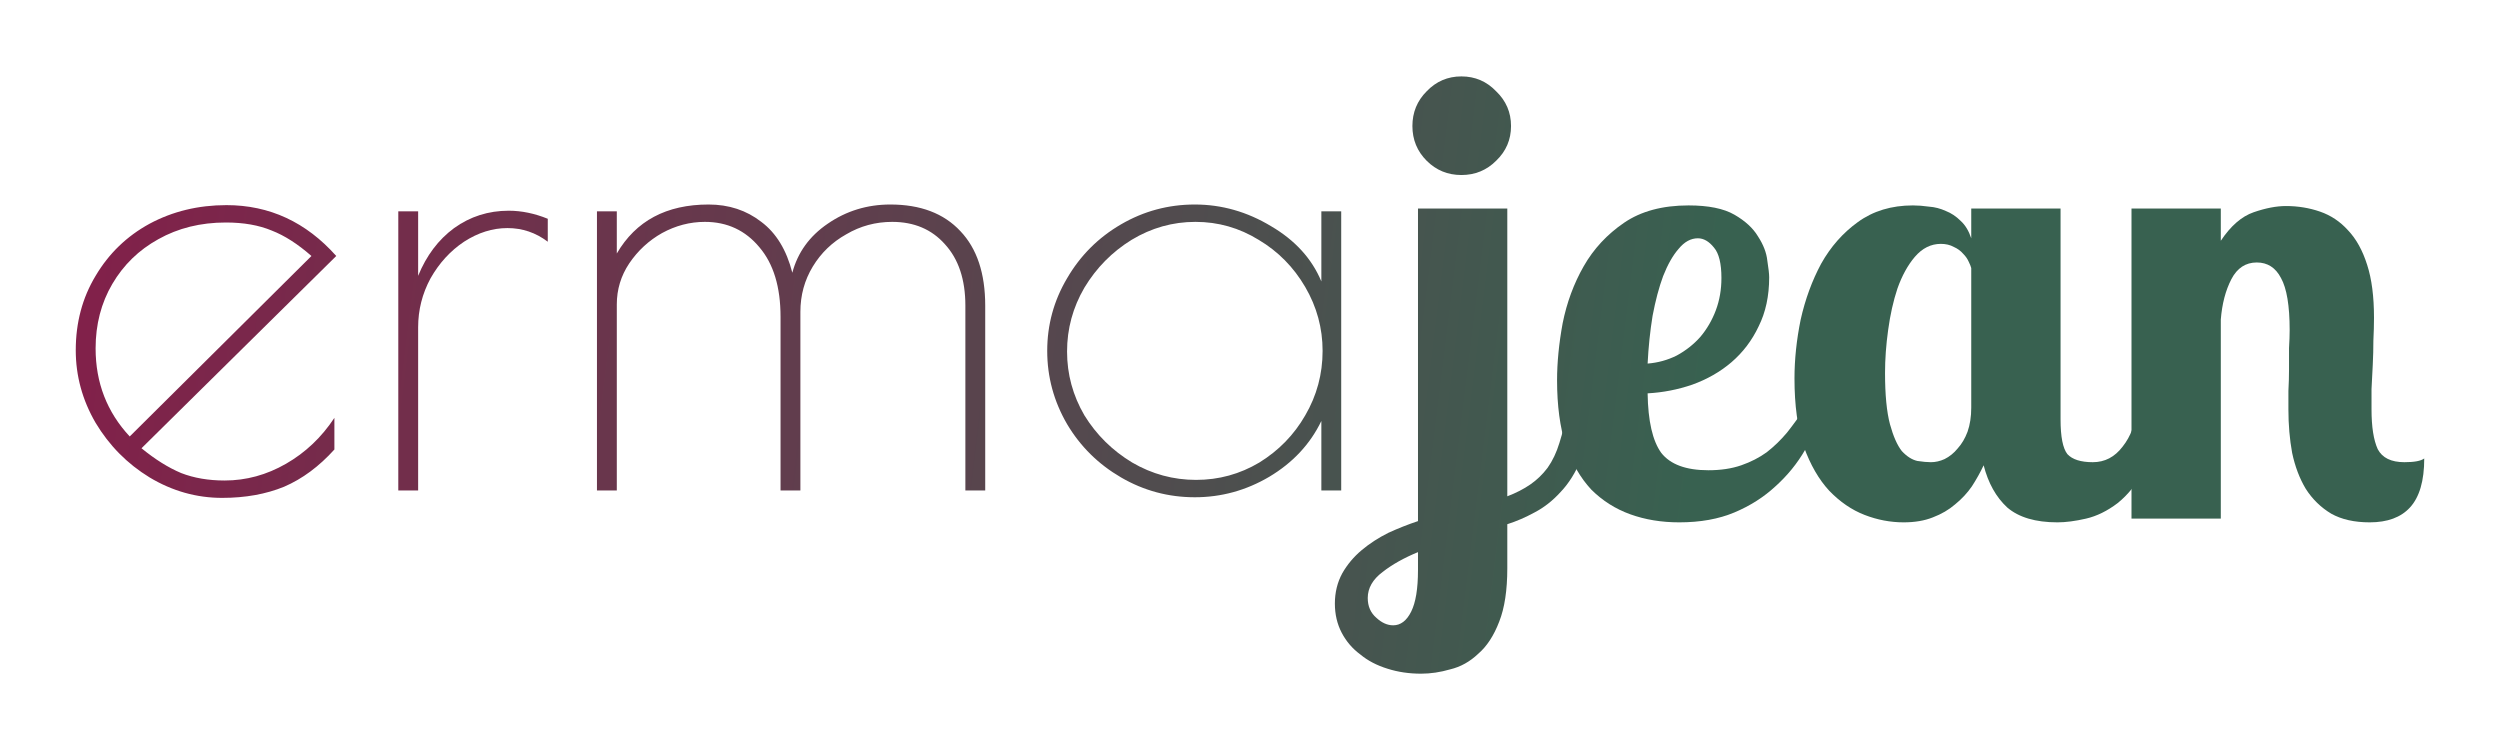 <svg width="363" height="109" viewBox="0 0 363 109" fill="none" xmlns="http://www.w3.org/2000/svg">
<g filter="url(#filter0_d_7_213)">
<path d="M218.86 26.182V67.969C220.121 67.488 221.232 66.918 222.192 66.258C223.153 65.597 223.993 64.787 224.714 63.826C225.434 62.806 226.005 61.605 226.425 60.224C226.905 58.783 227.266 57.072 227.506 55.091H231.288C230.988 58.093 230.418 60.584 229.577 62.565C228.797 64.487 227.806 66.078 226.605 67.338C225.464 68.599 224.204 69.59 222.823 70.31C221.502 71.031 220.181 71.601 218.86 72.021V78.415C218.86 81.597 218.47 84.179 217.689 86.16C216.909 88.202 215.888 89.763 214.628 90.843C213.427 91.984 212.076 92.734 210.575 93.095C209.134 93.515 207.723 93.725 206.342 93.725C204.601 93.725 202.98 93.485 201.479 93.005C199.918 92.524 198.597 91.834 197.517 90.933C196.376 90.093 195.475 89.042 194.815 87.781C194.155 86.52 193.824 85.11 193.824 83.549C193.824 81.928 194.185 80.457 194.905 79.136C195.625 77.875 196.556 76.764 197.697 75.804C198.838 74.843 200.128 74.003 201.569 73.282C203.01 72.622 204.451 72.051 205.892 71.571V26.182H218.86ZM205.081 14.205C205.081 12.223 205.772 10.542 207.153 9.161C208.534 7.72 210.215 7 212.196 7C214.177 7 215.858 7.72 217.239 9.161C218.68 10.542 219.401 12.223 219.401 14.205C219.401 16.186 218.68 17.867 217.239 19.248C215.858 20.629 214.177 21.319 212.196 21.319C210.215 21.319 208.534 20.629 207.153 19.248C205.772 17.867 205.081 16.186 205.081 14.205ZM198.597 82.738C198.597 83.939 199.018 84.9 199.858 85.62C200.639 86.34 201.449 86.701 202.29 86.701C203.37 86.701 204.241 86.04 204.901 84.719C205.562 83.399 205.892 81.387 205.892 78.686V76.074C203.851 76.914 202.14 77.875 200.759 78.956C199.318 80.036 198.597 81.297 198.597 82.738Z" fill="url(#paint0_linear_7_213)"/>
<path d="M248.06 64.186C249.861 64.186 251.452 63.946 252.833 63.466C254.214 62.986 255.445 62.355 256.525 61.575C257.606 60.734 258.597 59.773 259.497 58.693C260.398 57.552 261.268 56.351 262.109 55.091H265.171C264.33 57.192 263.31 59.233 262.109 61.215C260.968 63.196 259.527 64.967 257.786 66.528C256.105 68.089 254.124 69.35 251.842 70.31C249.561 71.271 246.889 71.751 243.827 71.751C241.246 71.751 238.874 71.361 236.713 70.58C234.551 69.8 232.66 68.599 231.039 66.978C229.478 65.297 228.247 63.166 227.347 60.584C226.506 57.942 226.086 54.79 226.086 51.128C226.086 48.546 226.356 45.785 226.896 42.843C227.497 39.841 228.517 37.079 229.958 34.557C231.399 32.036 233.351 29.935 235.812 28.253C238.274 26.572 241.396 25.732 245.178 25.732C248.06 25.732 250.281 26.182 251.842 27.083C253.403 27.983 254.544 29.034 255.264 30.235C256.045 31.436 256.495 32.606 256.615 33.747C256.795 34.888 256.885 35.698 256.885 36.178C256.885 38.88 256.375 41.252 255.355 43.293C254.394 45.334 253.073 47.075 251.392 48.516C249.771 49.897 247.88 50.978 245.718 51.758C243.617 52.479 241.456 52.899 239.234 53.019C239.294 57.042 239.955 59.924 241.216 61.665C242.536 63.346 244.818 64.186 248.06 64.186ZM249.951 36.269C249.951 34.167 249.591 32.696 248.87 31.856C248.15 30.955 247.369 30.505 246.529 30.505C245.508 30.505 244.578 31.015 243.737 32.036C242.897 32.996 242.146 34.317 241.486 35.998C240.885 37.62 240.375 39.541 239.955 41.762C239.594 43.983 239.354 46.295 239.234 48.697C240.735 48.576 242.146 48.186 243.467 47.526C244.788 46.805 245.929 45.905 246.889 44.824C247.85 43.683 248.6 42.392 249.141 40.952C249.681 39.511 249.951 37.95 249.951 36.269Z" fill="url(#paint1_linear_7_213)"/>
<path d="M299.193 26.182V56.802C299.193 59.323 299.524 61.004 300.184 61.845C300.904 62.625 302.135 63.016 303.876 63.016C305.617 63.016 307.058 62.265 308.199 60.764C309.4 59.263 310.09 57.372 310.27 55.091H314.053C313.573 58.753 312.732 61.695 311.531 63.916C310.33 66.078 308.98 67.759 307.479 68.959C305.978 70.1 304.447 70.851 302.886 71.211C301.325 71.571 299.944 71.751 298.743 71.751C295.561 71.751 293.13 71.031 291.448 69.59C289.827 68.089 288.687 66.047 288.026 63.466C287.546 64.487 286.976 65.507 286.315 66.528C285.655 67.488 284.844 68.359 283.884 69.139C282.983 69.92 281.902 70.55 280.642 71.031C279.441 71.511 278.03 71.751 276.409 71.751C274.488 71.751 272.596 71.391 270.735 70.671C268.874 69.95 267.163 68.779 265.602 67.158C264.101 65.537 262.87 63.406 261.91 60.764C261.009 58.062 260.559 54.76 260.559 50.858C260.559 48.096 260.859 45.244 261.459 42.302C262.12 39.361 263.11 36.659 264.431 34.197C265.812 31.736 267.583 29.724 269.745 28.163C271.966 26.542 274.638 25.732 277.76 25.732C278.48 25.732 279.261 25.792 280.101 25.912C280.942 25.972 281.752 26.182 282.533 26.542C283.313 26.843 284.034 27.323 284.694 27.983C285.355 28.584 285.865 29.424 286.225 30.505V26.182H299.193ZM286.225 34.828C286.165 34.587 286.045 34.287 285.865 33.927C285.685 33.507 285.415 33.117 285.054 32.756C284.694 32.336 284.244 32.006 283.704 31.766C283.163 31.465 282.533 31.316 281.812 31.316C280.371 31.316 279.111 31.946 278.03 33.207C277.009 34.407 276.169 35.938 275.508 37.8C274.908 39.601 274.458 41.612 274.157 43.833C273.857 45.995 273.707 48.066 273.707 50.047C273.707 53.229 273.947 55.721 274.428 57.522C274.908 59.263 275.478 60.554 276.139 61.395C276.859 62.175 277.61 62.655 278.39 62.836C279.171 62.956 279.831 63.016 280.371 63.016C281.032 63.016 281.692 62.865 282.353 62.565C283.073 62.205 283.704 61.695 284.244 61.034C284.844 60.374 285.325 59.563 285.685 58.603C286.045 57.582 286.225 56.411 286.225 55.091V34.828Z" fill="url(#paint2_linear_7_213)"/>
<path d="M332.458 43.833C332.458 40.291 332.037 37.77 331.197 36.269C330.416 34.768 329.246 34.017 327.685 34.017C326.064 34.017 324.833 34.828 323.992 36.449C323.152 38.07 322.641 40.021 322.461 42.302V71.211H309.493V26.182H322.461V30.865C323.902 28.704 325.493 27.323 327.234 26.723C328.975 26.122 330.536 25.822 331.917 25.822C333.658 25.822 335.309 26.092 336.87 26.633C338.431 27.173 339.782 28.073 340.923 29.334C342.124 30.595 343.054 32.276 343.715 34.377C344.375 36.419 344.705 38.97 344.705 42.032C344.705 43.053 344.675 44.164 344.615 45.364C344.615 46.505 344.585 47.676 344.525 48.877C344.465 50.077 344.405 51.248 344.345 52.389C344.345 53.53 344.345 54.52 344.345 55.361C344.345 57.882 344.645 59.804 345.246 61.124C345.906 62.385 347.197 63.016 349.118 63.016C350.559 63.016 351.52 62.836 352 62.475C352 65.717 351.31 68.089 349.929 69.59C348.608 71.031 346.657 71.751 344.075 71.751C341.854 71.751 339.992 71.331 338.491 70.49C336.99 69.59 335.76 68.389 334.799 66.888C333.898 65.387 333.238 63.646 332.818 61.665C332.458 59.684 332.277 57.582 332.277 55.361C332.277 54.58 332.277 53.68 332.277 52.659C332.337 51.578 332.367 50.528 332.367 49.507C332.367 48.426 332.367 47.406 332.367 46.445C332.428 45.424 332.458 44.554 332.458 43.833Z" fill="url(#paint3_linear_7_213)"/>
<path d="M32.614 65.676C35.736 65.676 38.708 64.866 41.529 63.245C44.351 61.624 46.693 59.402 48.554 56.581V61.173C46.333 63.635 43.901 65.436 41.259 66.577C38.617 67.658 35.616 68.198 32.254 68.198C28.531 68.198 25.019 67.207 21.717 65.226C18.475 63.245 15.863 60.603 13.882 57.301C11.961 53.999 11 50.487 11 46.764C11 42.742 11.961 39.139 13.882 35.958C15.803 32.715 18.415 30.194 21.717 28.393C25.079 26.591 28.801 25.691 32.884 25.691C39.128 25.691 44.441 28.152 48.824 33.076L20.546 60.993C22.527 62.614 24.448 63.815 26.31 64.596C28.171 65.316 30.272 65.676 32.614 65.676ZM13.882 46.494C13.882 51.477 15.533 55.74 18.835 59.282L45.222 33.076C43.24 31.335 41.319 30.104 39.458 29.383C37.597 28.603 35.376 28.213 32.794 28.213C29.131 28.213 25.859 29.023 22.978 30.644C20.156 32.205 17.934 34.367 16.313 37.128C14.692 39.89 13.882 43.012 13.882 46.494Z" fill="url(#paint4_linear_7_213)"/>
<path d="M57.832 26.591H60.714V35.958C61.914 33.016 63.656 30.704 65.937 29.023C68.278 27.342 70.92 26.502 73.862 26.502C75.723 26.502 77.614 26.892 79.536 27.672V31.004C77.794 29.683 75.843 29.023 73.682 29.023C71.521 29.023 69.419 29.683 67.378 31.004C65.397 32.325 63.776 34.096 62.515 36.318C61.314 38.539 60.714 40.911 60.714 43.432V67.117H57.832V26.591Z" fill="url(#paint5_linear_7_213)"/>
<path d="M86.678 26.591H89.56V32.715C92.322 27.972 96.765 25.601 102.889 25.601C105.83 25.601 108.382 26.441 110.543 28.122C112.705 29.744 114.206 32.205 115.046 35.507C115.827 32.565 117.538 30.194 120.18 28.393C122.881 26.532 125.913 25.601 129.275 25.601C133.658 25.601 137.05 26.892 139.452 29.473C141.853 31.995 143.054 35.597 143.054 40.28V67.117H140.172V40.28C140.172 36.498 139.182 33.526 137.2 31.365C135.279 29.203 132.728 28.122 129.546 28.122C127.144 28.122 124.923 28.723 122.881 29.924C120.84 31.064 119.219 32.625 118.018 34.607C116.817 36.588 116.217 38.779 116.217 41.181V67.117H113.335V41.901C113.335 37.578 112.315 34.216 110.273 31.815C108.232 29.353 105.59 28.122 102.348 28.122C100.187 28.122 98.116 28.663 96.134 29.744C94.213 30.824 92.622 32.295 91.361 34.156C90.16 35.958 89.56 37.939 89.56 40.1V67.117H86.678V26.591Z" fill="url(#paint6_linear_7_213)"/>
<path d="M173.489 68.108C169.647 68.108 166.075 67.147 162.772 65.226C159.47 63.305 156.859 60.723 154.937 57.481C153.016 54.179 152.056 50.637 152.056 46.854C152.056 43.072 153.016 39.56 154.937 36.318C156.859 33.016 159.47 30.404 162.772 28.483C166.075 26.561 169.647 25.601 173.489 25.601C177.392 25.601 181.084 26.652 184.566 28.753C188.048 30.794 190.48 33.466 191.861 36.768V26.591H194.743V67.117H191.861V57.031C190.24 60.393 187.718 63.095 184.296 65.136C180.934 67.117 177.332 68.108 173.489 68.108ZM173.669 65.586C176.971 65.586 180.033 64.746 182.855 63.065C185.677 61.324 187.898 59.042 189.519 56.22C191.201 53.339 192.041 50.217 192.041 46.854C192.041 43.552 191.201 40.46 189.519 37.578C187.838 34.697 185.587 32.415 182.765 30.734C179.943 28.993 176.881 28.122 173.579 28.122C170.277 28.122 167.185 28.993 164.303 30.734C161.482 32.475 159.2 34.787 157.459 37.669C155.778 40.55 154.937 43.642 154.937 46.944C154.937 50.247 155.778 53.339 157.459 56.22C159.2 59.042 161.512 61.324 164.393 63.065C167.275 64.746 170.367 65.586 173.669 65.586Z" fill="url(#paint7_linear_7_213)"/>
</g>
<defs>
<filter id="filter0_d_7_213" x="0.766" y="0.86" width="361.468" height="107.193" filterUnits="userSpaceOnUse" color-interpolation-filters="sRGB">
<feFlood flood-opacity="0" result="BackgroundImageFix"/>
<feColorMatrix in="SourceAlpha" type="matrix" values="0 0 0 0 0 0 0 0 0 0 0 0 0 0 0 0 0 0 127 0" result="hardAlpha"/>
<feOffset dy="4.094"/>
<feGaussianBlur stdDeviation="5.117"/>
<feComposite in2="hardAlpha" operator="out"/>
<feColorMatrix type="matrix" values="0 0 0 0 0.006 0 0 0 0 0.099 0 0 0 0 0.06 0 0 0 0.5 0"/>
<feBlend mode="normal" in2="BackgroundImageFix" result="effect1_dropShadow_7_213"/>
<feBlend mode="normal" in="SourceGraphic" in2="effect1_dropShadow_7_213" result="shape"/>
</filter>
<linearGradient id="paint0_linear_7_213" x1="11" y1="31.561" x2="351.093" y2="73.521" gradientUnits="userSpaceOnUse">
<stop stop-color="#82204A"/>
<stop offset="0.693" stop-color="#386150"/>
</linearGradient>
<linearGradient id="paint1_linear_7_213" x1="11" y1="31.561" x2="351.093" y2="73.521" gradientUnits="userSpaceOnUse">
<stop stop-color="#82204A"/>
<stop offset="0.693" stop-color="#386150"/>
</linearGradient>
<linearGradient id="paint2_linear_7_213" x1="11" y1="31.561" x2="351.093" y2="73.521" gradientUnits="userSpaceOnUse">
<stop stop-color="#82204A"/>
<stop offset="0.693" stop-color="#386150"/>
</linearGradient>
<linearGradient id="paint3_linear_7_213" x1="11" y1="31.561" x2="351.093" y2="73.521" gradientUnits="userSpaceOnUse">
<stop stop-color="#82204A"/>
<stop offset="0.693" stop-color="#386150"/>
</linearGradient>
<linearGradient id="paint4_linear_7_213" x1="11" y1="31.561" x2="351.093" y2="73.521" gradientUnits="userSpaceOnUse">
<stop stop-color="#82204A"/>
<stop offset="0.693" stop-color="#386150"/>
</linearGradient>
<linearGradient id="paint5_linear_7_213" x1="11" y1="31.561" x2="351.093" y2="73.521" gradientUnits="userSpaceOnUse">
<stop stop-color="#82204A"/>
<stop offset="0.693" stop-color="#386150"/>
</linearGradient>
<linearGradient id="paint6_linear_7_213" x1="11" y1="31.561" x2="351.093" y2="73.521" gradientUnits="userSpaceOnUse">
<stop stop-color="#82204A"/>
<stop offset="0.693" stop-color="#386150"/>
</linearGradient>
<linearGradient id="paint7_linear_7_213" x1="11" y1="31.561" x2="351.093" y2="73.521" gradientUnits="userSpaceOnUse">
<stop stop-color="#82204A"/>
<stop offset="0.693" stop-color="#386150"/>
</linearGradient>
</defs>
</svg>
